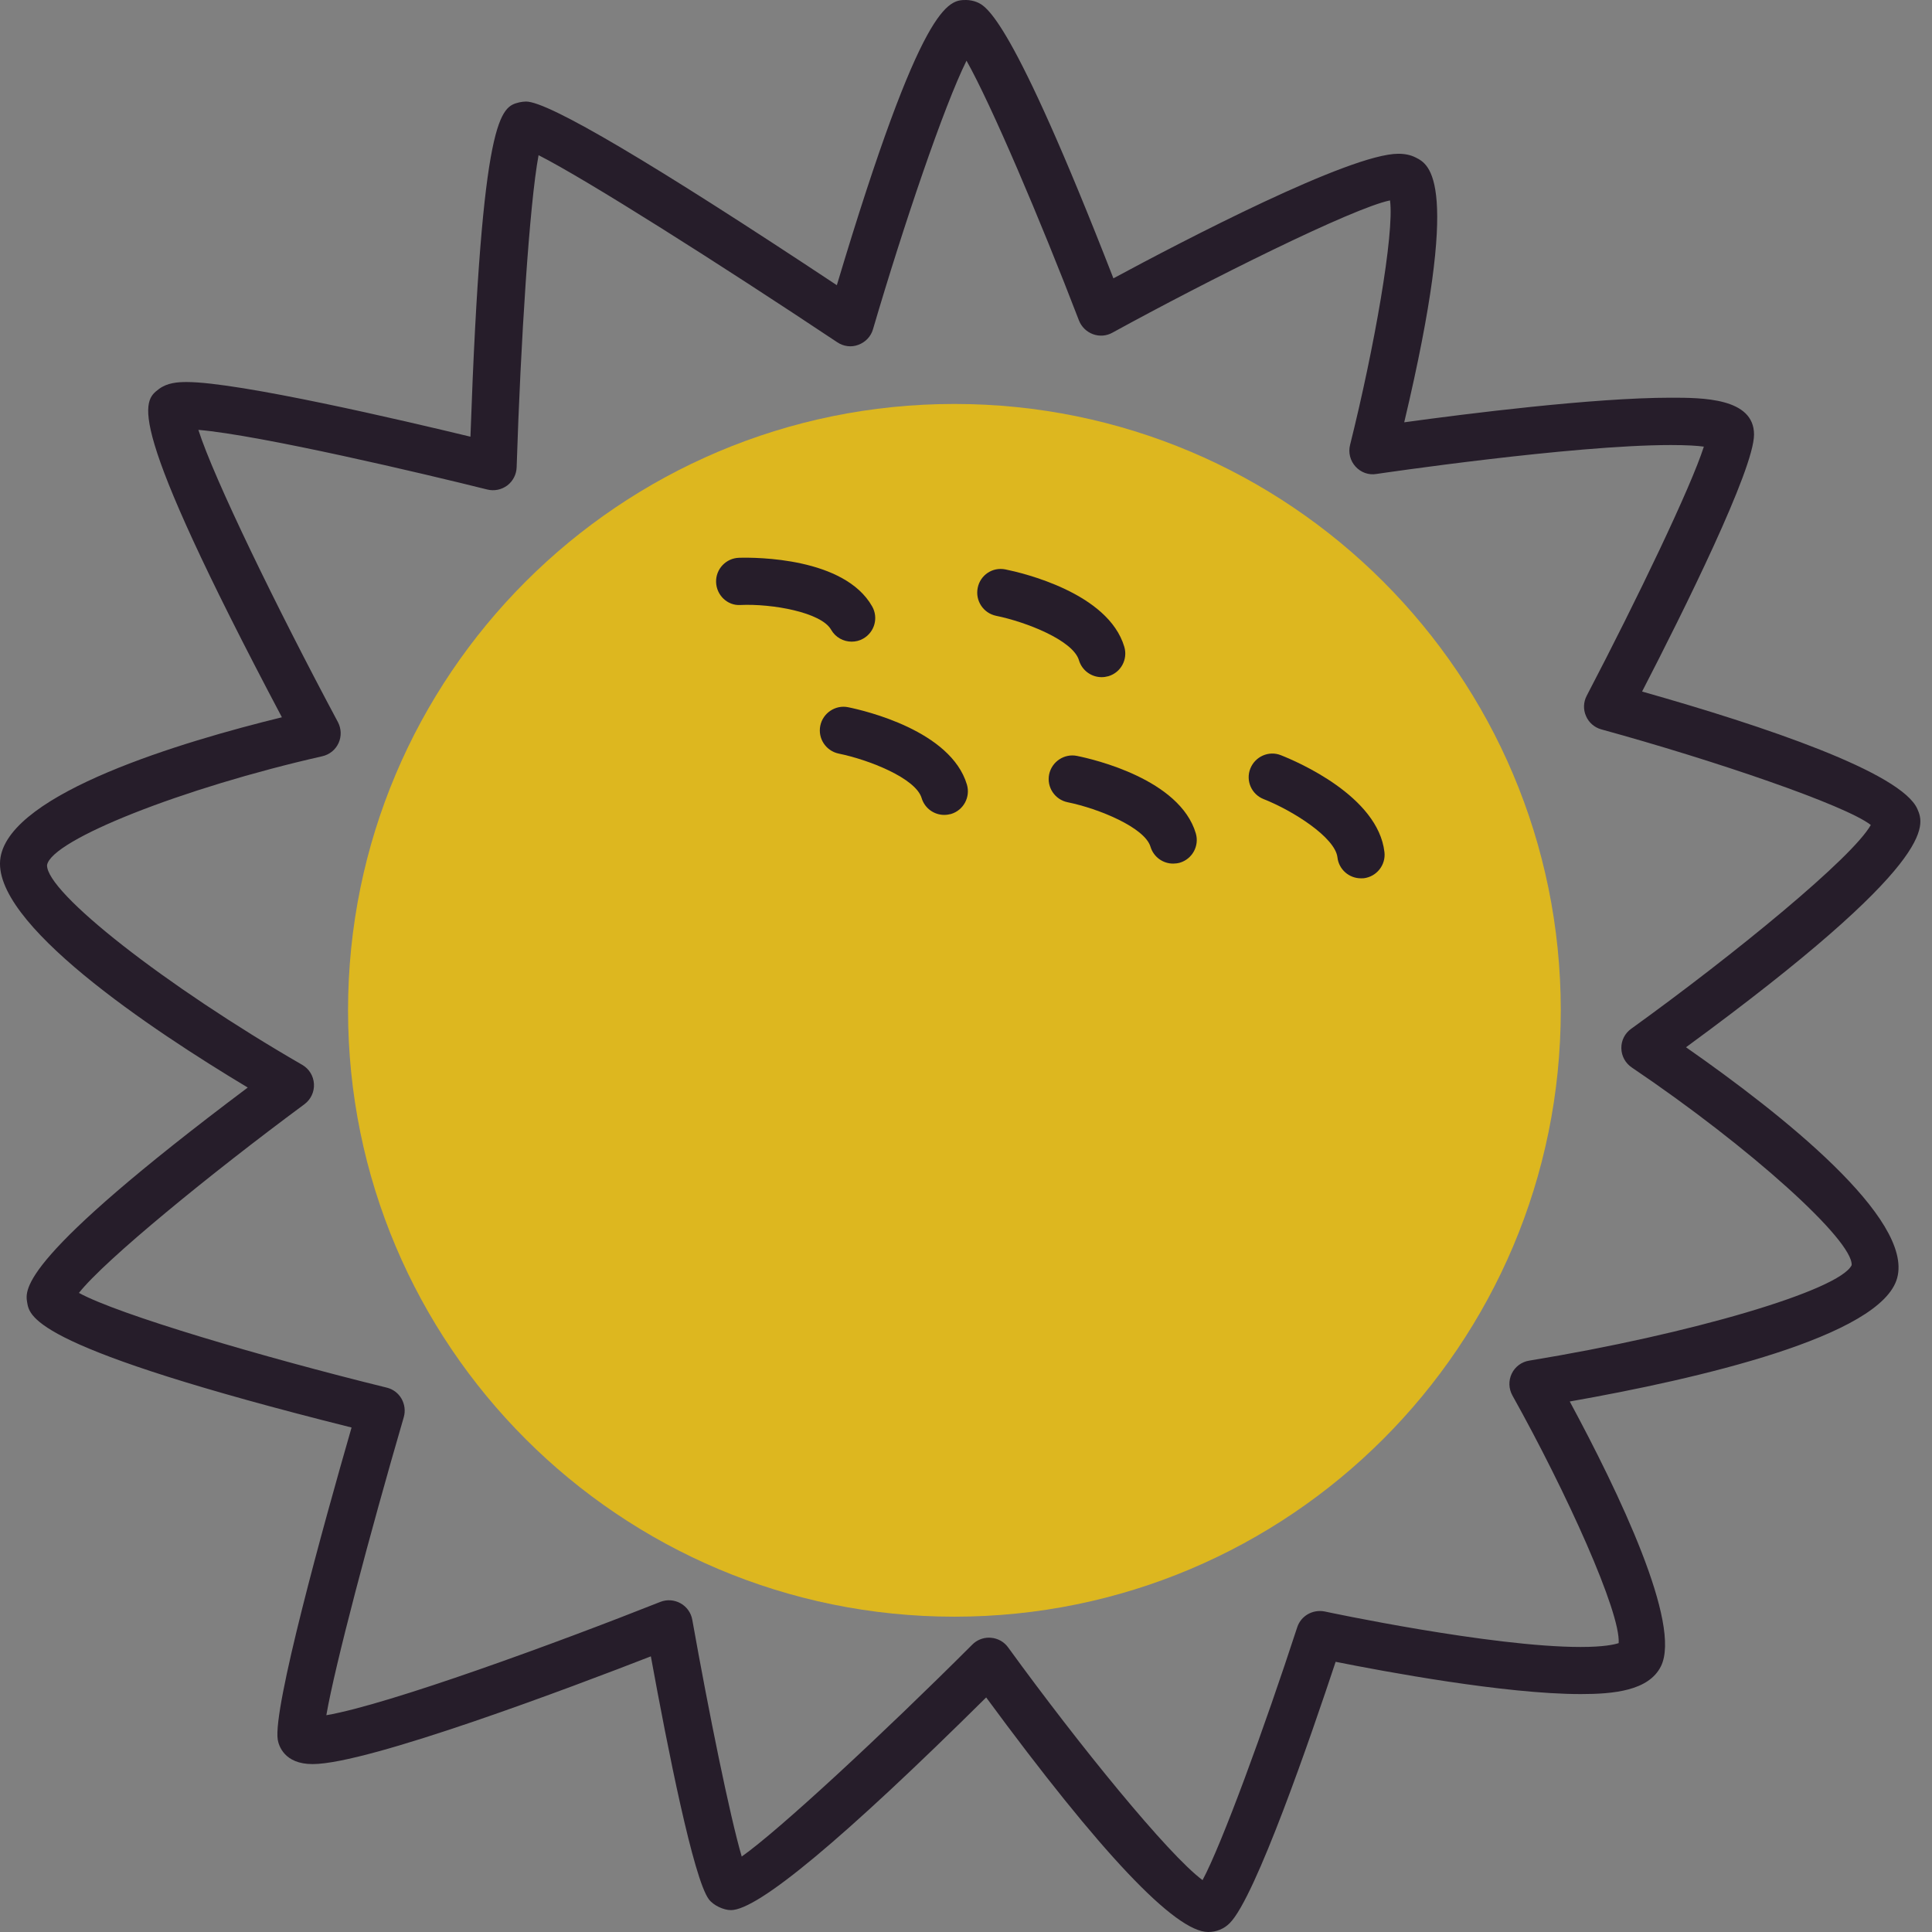 <?xml version="1.0" encoding="UTF-8"?> <svg xmlns="http://www.w3.org/2000/svg" width="34" height="34" viewBox="0 0 34 34" fill="none"><rect x="0" y="0" width="34" height="34" fill="#808080" stroke="none"/><path d="M21.262 34C20.683 34 19.369 32.611 17.355 29.872C14.849 32.355 13.339 33.615 12.863 33.615C12.732 33.615 12.553 33.53 12.475 33.425C12.206 33.069 11.751 30.778 11.454 29.149C10.094 29.678 6.484 31.045 5.502 31.045C5 31.046 4.905 30.716 4.888 30.617C4.798 30.07 5.686 26.86 6.187 25.122C0.611 23.726 0.522 23.184 0.478 22.921C0.439 22.687 0.349 22.149 4.36 19.139C2.657 18.117 -0.181 16.228 0.009 15.088C0.2 13.949 3.211 13.051 4.961 12.623C2.158 7.326 2.512 7.061 2.797 6.846C2.942 6.737 3.124 6.723 3.283 6.723C4.206 6.723 7.102 7.401 8.279 7.685C8.479 1.966 8.815 1.882 9.14 1.801C9.174 1.793 9.224 1.787 9.258 1.787C9.653 1.787 11.492 2.874 14.727 5.019C16.229 0.001 16.694 0 17.005 0C17.059 0 17.136 0.015 17.185 0.035C17.354 0.103 17.795 0.279 19.594 4.898C20.82 4.238 23.756 2.706 24.608 2.706C24.726 2.706 24.825 2.727 24.912 2.771C25.159 2.894 25.722 3.176 24.712 7.432C25.792 7.283 28.043 6.999 29.404 6.999C29.951 6.999 30.868 6.999 30.868 7.647C30.868 8.26 29.634 10.745 28.898 12.17C31.06 12.782 33.467 13.595 33.744 14.24C33.864 14.519 34.137 15.159 29.671 18.43C31.372 19.617 33.672 21.447 33.387 22.491C33.107 23.521 29.883 24.266 27.625 24.664C28.492 26.271 29.599 28.584 29.229 29.325C29.014 29.755 28.395 29.813 27.819 29.813C26.485 29.813 24.357 29.415 23.505 29.245C23.073 30.547 22.096 33.39 21.642 33.843C21.542 33.945 21.407 34 21.262 34ZM17.405 28.82C17.416 28.82 17.427 28.821 17.438 28.822C17.559 28.831 17.67 28.893 17.741 28.991C18.991 30.713 20.558 32.638 21.163 33.087C21.504 32.451 22.25 30.412 22.829 28.637C22.895 28.436 23.1 28.319 23.311 28.359C23.34 28.366 26.243 28.984 27.817 28.984C28.225 28.984 28.411 28.941 28.486 28.916C28.522 28.376 27.573 26.272 26.616 24.558C26.55 24.439 26.545 24.297 26.604 24.174C26.662 24.052 26.778 23.966 26.911 23.945C29.771 23.476 32.37 22.707 32.586 22.265C32.613 21.83 30.806 20.196 28.717 18.786C28.604 18.71 28.535 18.584 28.533 18.448C28.53 18.312 28.595 18.184 28.706 18.105C30.547 16.778 32.602 15.091 32.923 14.518C32.472 14.167 30.172 13.383 28.181 12.836C28.06 12.803 27.96 12.716 27.911 12.601C27.86 12.486 27.865 12.354 27.924 12.243C28.822 10.523 29.759 8.569 29.985 7.86C29.869 7.844 29.687 7.832 29.403 7.832C27.664 7.832 24.258 8.336 24.223 8.341C24.085 8.365 23.947 8.313 23.854 8.21C23.761 8.107 23.725 7.965 23.759 7.83C24.183 6.133 24.541 4.107 24.462 3.527C23.808 3.659 21.251 4.936 19.576 5.855C19.472 5.913 19.347 5.923 19.234 5.881C19.121 5.839 19.032 5.752 18.988 5.64C18.305 3.862 17.446 1.844 17.009 1.068C16.614 1.862 15.903 3.956 15.363 5.795C15.327 5.921 15.231 6.022 15.106 6.068C14.983 6.116 14.844 6.097 14.734 6.023C12.649 4.634 10.316 3.156 9.478 2.731C9.318 3.584 9.162 6.024 9.092 8.224C9.088 8.35 9.027 8.467 8.928 8.543C8.827 8.618 8.699 8.645 8.576 8.615C7.477 8.34 4.581 7.657 3.491 7.565C3.763 8.42 4.872 10.698 5.947 12.708C6.007 12.823 6.012 12.959 5.958 13.077C5.904 13.195 5.799 13.28 5.671 13.309C3.213 13.866 0.905 14.78 0.828 15.224C0.811 15.704 2.908 17.348 5.318 18.739C5.44 18.809 5.517 18.935 5.525 19.075C5.533 19.215 5.47 19.349 5.357 19.433C3.705 20.655 1.848 22.172 1.389 22.753C2.077 23.131 4.606 23.878 6.806 24.42C6.916 24.446 7.01 24.517 7.066 24.615C7.122 24.713 7.137 24.831 7.106 24.939C6.502 27.012 5.892 29.318 5.743 30.185C6.846 29.996 9.826 28.903 11.62 28.191C11.736 28.145 11.866 28.154 11.976 28.215C12.085 28.275 12.161 28.382 12.183 28.505C12.476 30.149 12.845 31.964 13.053 32.672C13.704 32.214 15.53 30.522 17.111 28.942C17.189 28.863 17.296 28.82 17.405 28.82Z" fill="#261D2A"></path><path d="M16.796 28.451C22.69 28.451 27.467 23.674 27.467 17.78C27.467 11.887 22.69 7.109 16.796 7.109C10.903 7.109 6.125 11.887 6.125 17.78C6.125 23.674 10.903 28.451 16.796 28.451Z" fill="#DDB71F"></path><path d="M17.613 10.428C17.613 10.428 19.162 10.744 19.388 11.501L17.613 10.428Z" fill="white"></path><path d="M19.387 11.917C19.207 11.917 19.042 11.8 18.988 11.62C18.884 11.268 18.056 10.944 17.529 10.837C17.305 10.79 17.16 10.571 17.206 10.345C17.251 10.121 17.466 9.974 17.695 10.021C17.995 10.082 19.504 10.434 19.786 11.383C19.851 11.604 19.726 11.835 19.506 11.9C19.466 11.911 19.426 11.917 19.387 11.917Z" fill="#261D2A"></path><path d="M18.871 13.71C18.871 13.71 20.42 14.025 20.645 14.783L18.871 13.71Z" fill="white"></path><path d="M20.645 15.198C20.465 15.198 20.301 15.081 20.247 14.902C20.146 14.563 19.335 14.229 18.788 14.118C18.563 14.072 18.418 13.853 18.463 13.628C18.51 13.402 18.732 13.257 18.954 13.303C19.253 13.363 20.762 13.716 21.044 14.665C21.109 14.885 20.984 15.116 20.764 15.182C20.724 15.193 20.684 15.198 20.645 15.198Z" fill="#261D2A"></path><path d="M22.391 13.677C22.391 13.677 23.861 14.257 23.951 15.042L22.391 13.677Z" fill="white"></path><path d="M23.95 15.457C23.742 15.457 23.561 15.301 23.537 15.089C23.497 14.739 22.757 14.268 22.238 14.063C22.024 13.979 21.919 13.738 22.004 13.525C22.089 13.312 22.331 13.205 22.543 13.291C22.827 13.403 24.252 14.012 24.364 14.996C24.39 15.223 24.226 15.429 23.998 15.456C23.982 15.456 23.965 15.457 23.95 15.457Z" fill="#261D2A"></path><path d="M14.844 12.853C14.844 12.853 16.393 13.168 16.618 13.926L14.844 12.853Z" fill="white"></path><path d="M16.617 14.341C16.438 14.341 16.273 14.225 16.219 14.044C16.114 13.694 15.287 13.369 14.76 13.262C14.535 13.215 14.39 12.996 14.436 12.771C14.482 12.546 14.705 12.4 14.926 12.446C15.225 12.507 16.733 12.86 17.016 13.807C17.081 14.028 16.956 14.259 16.736 14.325C16.697 14.335 16.656 14.341 16.617 14.341Z" fill="#261D2A"></path><path d="M13.018 10.232C13.018 10.232 14.597 10.19 14.987 10.877L13.018 10.232Z" fill="white"></path><path d="M14.988 11.292C14.843 11.292 14.703 11.217 14.626 11.082C14.452 10.775 13.587 10.621 13.028 10.647C12.801 10.661 12.607 10.472 12.602 10.242C12.596 10.014 12.777 9.822 13.007 9.816C13.302 9.807 14.86 9.811 15.348 10.671C15.462 10.871 15.392 11.124 15.192 11.238C15.129 11.275 15.058 11.292 14.988 11.292Z" fill="#261D2A"></path></svg> 